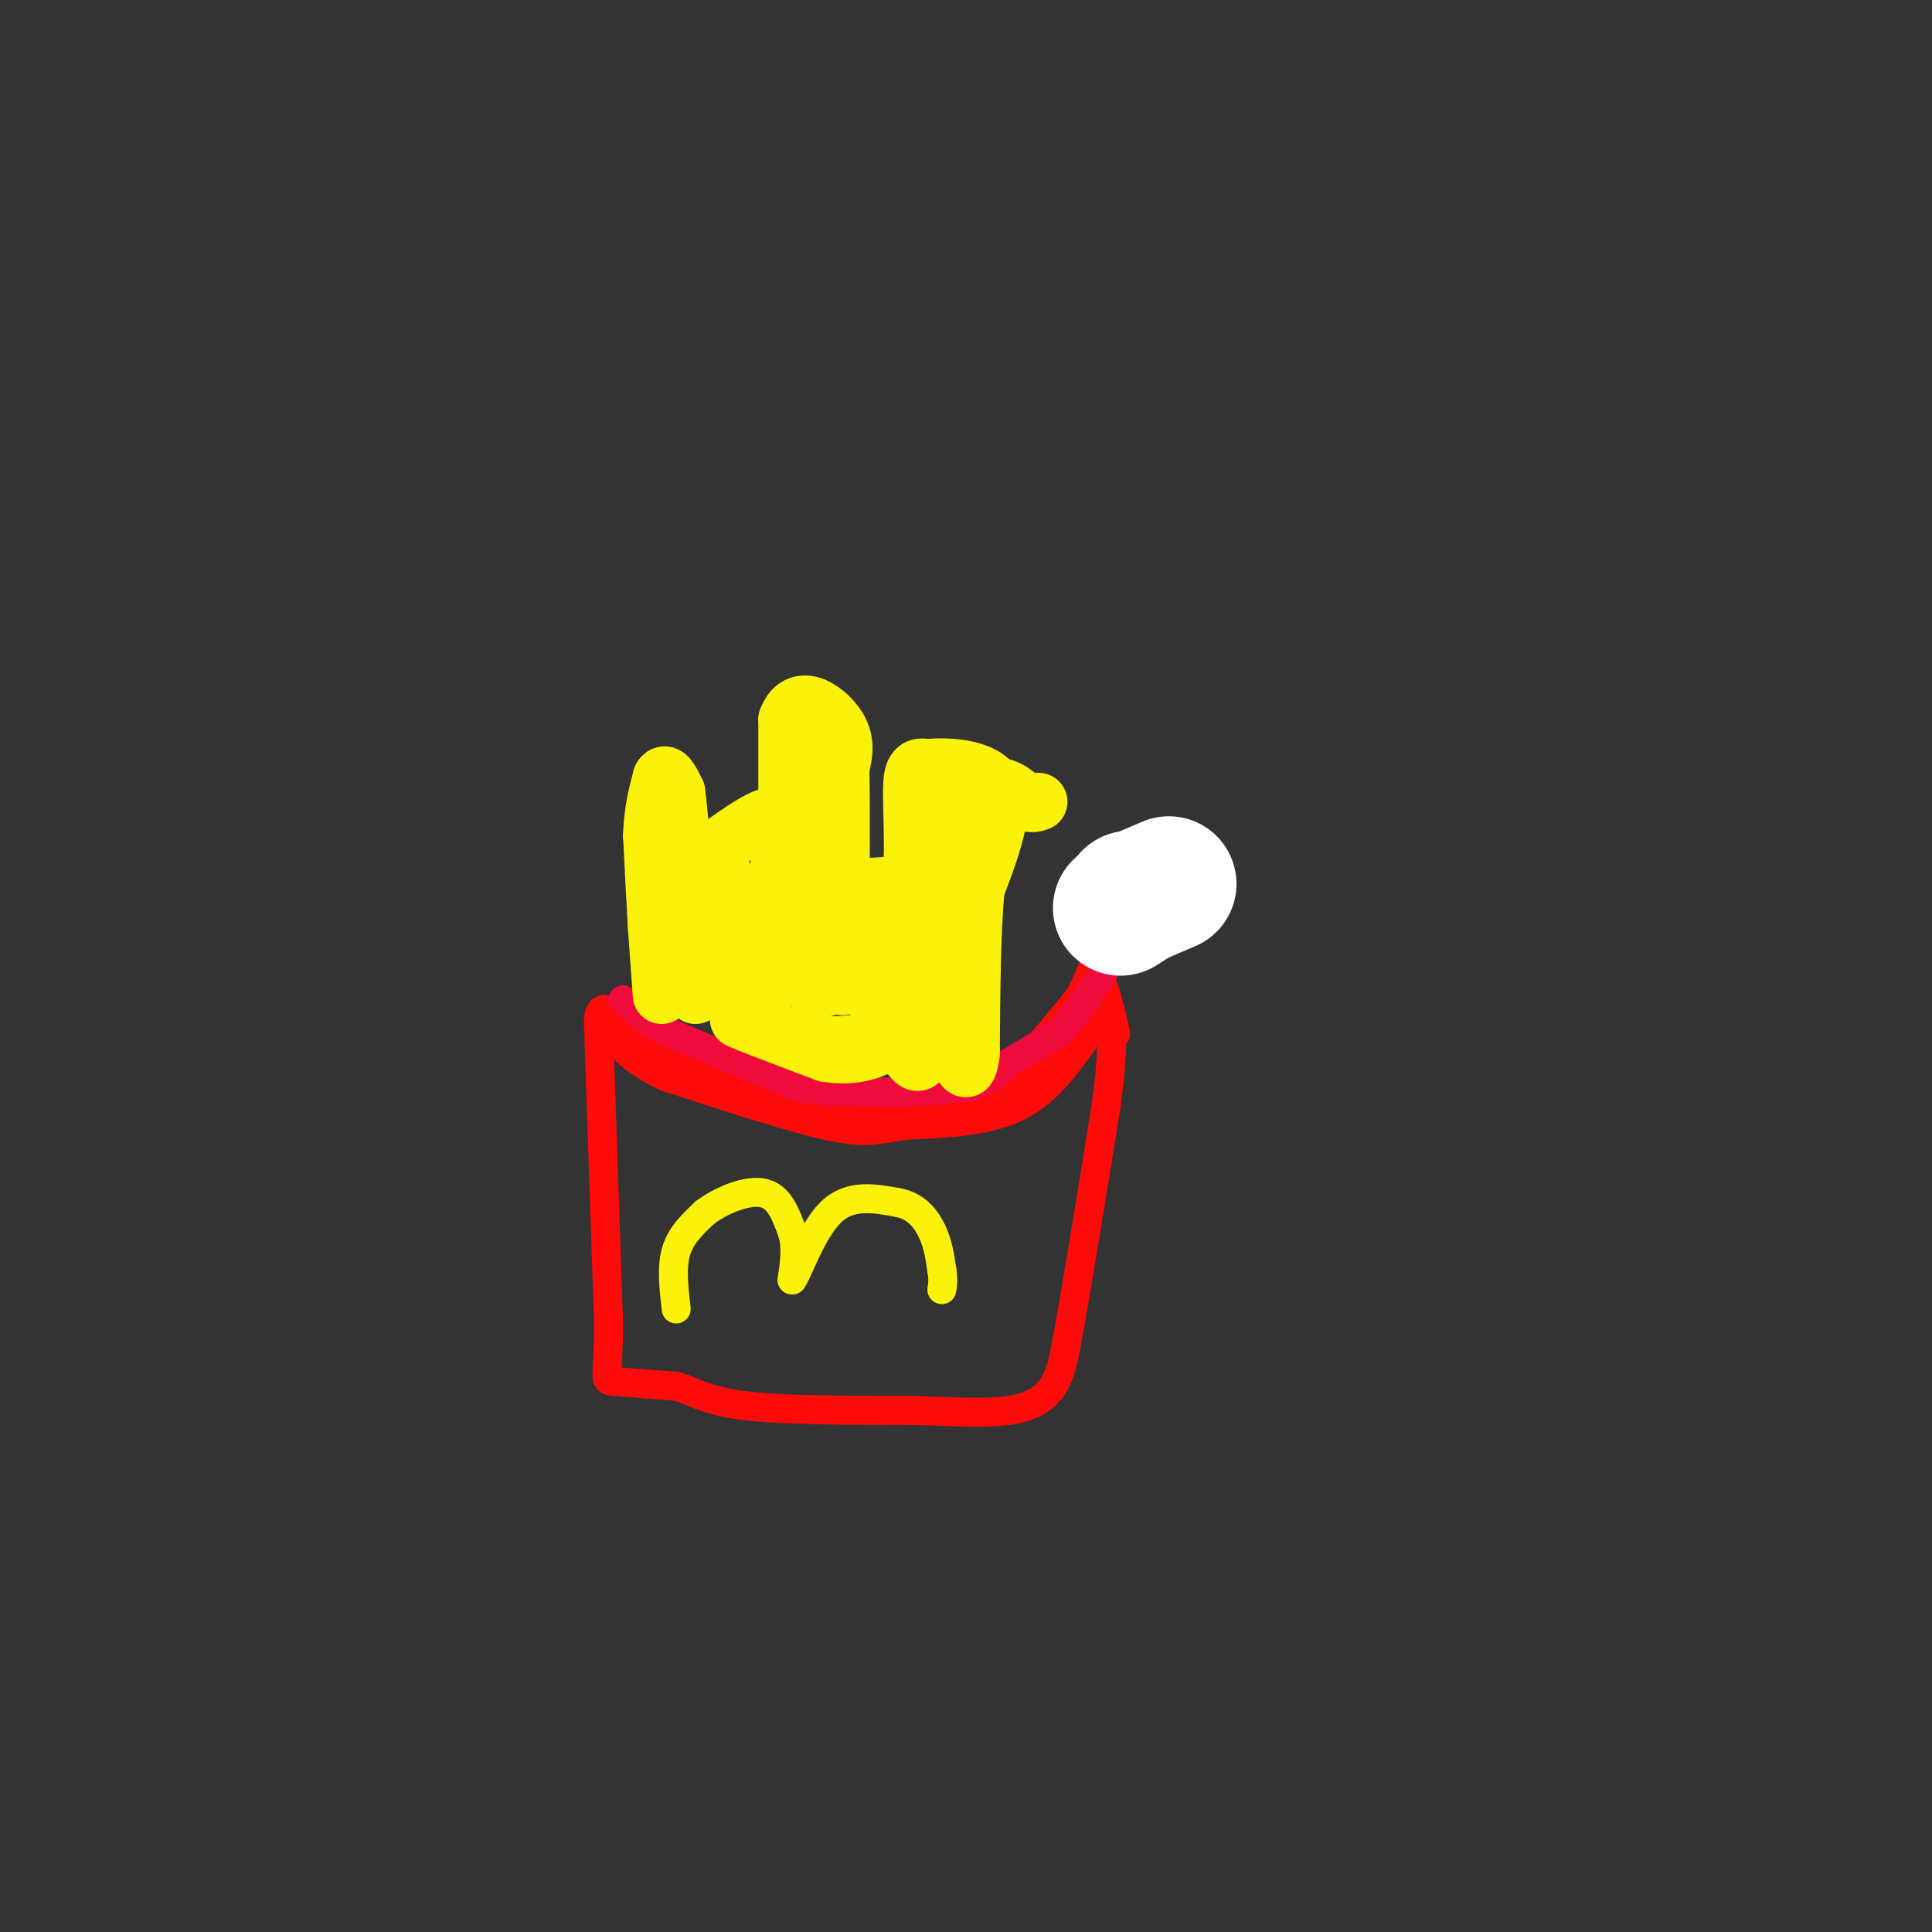 <svg viewBox='0 0 400 400' version='1.1' xmlns='http://www.w3.org/2000/svg' xmlns:xlink='http://www.w3.org/1999/xlink'><rect x="0" y="0" width="400" height="400" fill="#333333" stroke="none"/><g fill='none' stroke='#FD0A0A' stroke-width='6' stroke-linecap='round' stroke-linejoin='round'><path d='M124,215c0.000,0.000 2.000,59.000 2,59'/><path d='M126,274c-0.044,11.800 -1.156,11.800 1,12c2.156,0.200 7.578,0.600 13,1'/><path d='M140,287c3.578,1.000 6.022,3.000 14,4c7.978,1.000 21.489,1.000 35,1'/><path d='M189,292c9.440,0.333 15.542,0.667 20,0c4.458,-0.667 7.274,-2.333 9,-5c1.726,-2.667 2.363,-6.333 3,-10'/><path d='M221,277c1.833,-9.667 4.917,-28.833 8,-48'/><path d='M229,229c1.500,-11.167 1.250,-15.083 1,-19'/><path d='M230,210c-0.833,-2.167 -3.417,1.917 -6,6'/><path d='M224,216c-2.756,3.644 -6.644,9.756 -13,13c-6.356,3.244 -15.178,3.622 -24,4'/><path d='M187,233c-5.822,1.067 -8.378,1.733 -16,0c-7.622,-1.733 -20.311,-5.867 -33,-10'/><path d='M138,223c-7.667,-3.500 -10.333,-7.250 -13,-11'/></g>
<g fill='none' stroke='#FBF20B' stroke-width='6' stroke-linecap='round' stroke-linejoin='round'><path d='M140,271c-0.500,-4.333 -1.000,-8.667 0,-12c1.000,-3.333 3.500,-5.667 6,-8'/><path d='M146,251c3.333,-2.489 8.667,-4.711 12,-4c3.333,0.711 4.667,4.356 6,8'/><path d='M164,255c1.000,3.000 0.500,6.500 0,10'/><path d='M164,265c1.156,-1.467 4.044,-10.133 8,-14c3.956,-3.867 8.978,-2.933 14,-2'/><path d='M186,249c3.644,0.667 5.756,3.333 7,6c1.244,2.667 1.622,5.333 2,8'/><path d='M195,263c0.333,2.000 0.167,3.000 0,4'/></g>
<g fill='none' stroke='#FD0A0A' stroke-width='6' stroke-linecap='round' stroke-linejoin='round'><path d='M130,209c0.000,0.000 7.000,5.000 7,5'/><path d='M137,214c3.000,1.667 7.000,3.333 11,5'/><path d='M148,219c4.333,1.833 9.667,3.917 15,6'/><path d='M163,225c5.667,1.500 12.333,2.250 19,3'/><path d='M182,228c5.500,0.167 9.750,-0.917 14,-2'/><path d='M196,226c4.500,-1.000 8.750,-2.500 13,-4'/><path d='M209,222c4.500,-3.167 9.250,-9.083 14,-15'/><path d='M223,207c2.500,-2.500 1.750,-1.250 1,0'/><path d='M224,207c0.378,1.333 0.822,4.667 -1,7c-1.822,2.333 -5.911,3.667 -10,5'/><path d='M213,219c-2.844,2.244 -4.956,5.356 -8,7c-3.044,1.644 -7.022,1.822 -11,2'/><path d='M194,228c-6.500,0.333 -17.250,0.167 -28,0'/><path d='M166,228c-8.333,-1.333 -15.167,-4.667 -22,-8'/><path d='M144,220c-5.667,-2.667 -8.833,-5.333 -12,-8'/><path d='M132,212c-3.167,-1.833 -5.083,-2.417 -7,-3'/><path d='M125,209c-1.333,0.333 -1.167,2.667 -1,5'/><path d='M205,230c0.000,0.000 14.000,-16.000 14,-16'/><path d='M219,214c3.500,-4.833 5.250,-8.917 7,-13'/><path d='M226,201c2.000,0.000 3.500,6.500 5,13'/></g>
<g fill='none' stroke='#F00B3D' stroke-width='6' stroke-linecap='round' stroke-linejoin='round'><path d='M129,207c0.000,0.000 6.000,5.000 6,5'/><path d='M135,212c3.667,2.000 9.833,4.500 16,7'/><path d='M151,219c5.000,2.167 9.500,4.083 14,6'/><path d='M165,225c4.667,1.167 9.333,1.083 14,1'/><path d='M179,226c4.167,0.167 7.583,0.083 11,0'/><path d='M190,226c3.667,-0.167 7.333,-0.583 11,-1'/><path d='M201,225c3.167,-1.000 5.583,-3.000 8,-5'/><path d='M209,220c3.000,-1.833 6.500,-3.917 10,-6'/><path d='M219,214c3.167,-3.000 6.083,-7.500 9,-12'/><path d='M228,202c1.667,-2.667 1.333,-3.333 1,-4'/></g>
<g fill='none' stroke='#FFFFFF' stroke-width='28' stroke-linecap='round' stroke-linejoin='round'><path d='M242,183c0.000,0.000 -7.000,3.000 -7,3'/><path d='M235,186c-1.333,0.500 -1.167,0.250 -1,0'/><path d='M234,186c0.000,0.000 0.500,0.000 1,0'/><path d='M235,186c-0.333,0.333 -1.667,1.167 -3,2'/></g>
<g fill='none' stroke='#FBF20B' stroke-width='12' stroke-linecap='round' stroke-linejoin='round'><path d='M137,206c0.000,0.000 -1.000,-14.000 -1,-14'/><path d='M136,192c-0.333,-5.500 -0.667,-12.250 -1,-19'/><path d='M135,173c0.167,-5.167 1.083,-8.583 2,-12'/><path d='M137,161c0.833,-1.500 1.917,0.750 3,3'/><path d='M140,164c0.833,5.500 1.417,17.750 2,30'/><path d='M142,194c0.667,7.000 1.333,9.500 2,12'/><path d='M148,176c5.417,-3.917 10.833,-7.833 13,-7c2.167,0.833 1.083,6.417 0,12'/><path d='M161,181c-0.333,5.833 -1.167,14.417 -2,23'/><path d='M159,204c-1.244,3.978 -3.356,2.422 -5,-2c-1.644,-4.422 -2.822,-11.711 -4,-19'/><path d='M150,183c-0.667,-3.333 -0.333,-2.167 0,-1'/><path d='M163,186c0.000,0.000 0.000,-37.000 0,-37'/><path d='M163,149c2.178,-5.933 7.622,-2.267 10,1c2.378,3.267 1.689,6.133 1,9'/><path d='M174,159c0.167,8.000 0.083,23.500 0,39'/><path d='M174,198c0.222,7.356 0.778,6.244 0,6c-0.778,-0.244 -2.889,0.378 -5,1'/><path d='M169,205c-1.167,-0.500 -1.583,-2.250 -2,-4'/><path d='M167,201c-0.333,-2.500 -0.167,-6.750 0,-11'/><path d='M174,184c0.000,0.000 16.000,-1.000 16,-1'/><path d='M190,183c2.833,5.667 1.917,20.333 1,35'/><path d='M191,218c-0.833,4.833 -3.417,-0.583 -6,-6'/><path d='M185,212c-1.333,-6.800 -1.667,-20.800 -2,-22c-0.333,-1.200 -0.667,10.400 -1,22'/><path d='M182,212c-0.714,4.250 -2.000,3.875 -4,4c-2.000,0.125 -4.714,0.750 -9,0c-4.286,-0.750 -10.143,-2.875 -16,-5'/><path d='M153,211c0.333,0.333 9.167,3.667 18,7'/><path d='M171,218c5.244,0.911 9.356,-0.311 12,-2c2.644,-1.689 3.822,-3.844 5,-6'/><path d='M188,210c1.000,-6.500 1.000,-19.750 1,-33'/><path d='M189,177c0.022,-8.600 -0.422,-13.600 0,-16c0.422,-2.400 1.711,-2.200 3,-2'/><path d='M192,159c3.756,-0.356 11.644,-0.244 14,4c2.356,4.244 -0.822,12.622 -4,21'/><path d='M202,184c-0.833,9.167 -0.917,21.583 -1,34'/><path d='M201,218c-0.643,5.601 -1.750,2.604 -3,0c-1.250,-2.604 -2.644,-4.817 -2,-10c0.644,-5.183 3.327,-13.338 4,-20c0.673,-6.662 -0.663,-11.831 -2,-17'/><path d='M198,171c-0.929,-2.976 -2.250,-1.917 -1,-3c1.250,-1.083 5.071,-4.310 8,-5c2.929,-0.690 4.964,1.155 7,3'/><path d='M212,166c1.667,0.500 2.333,0.250 3,0'/></g>
</svg>